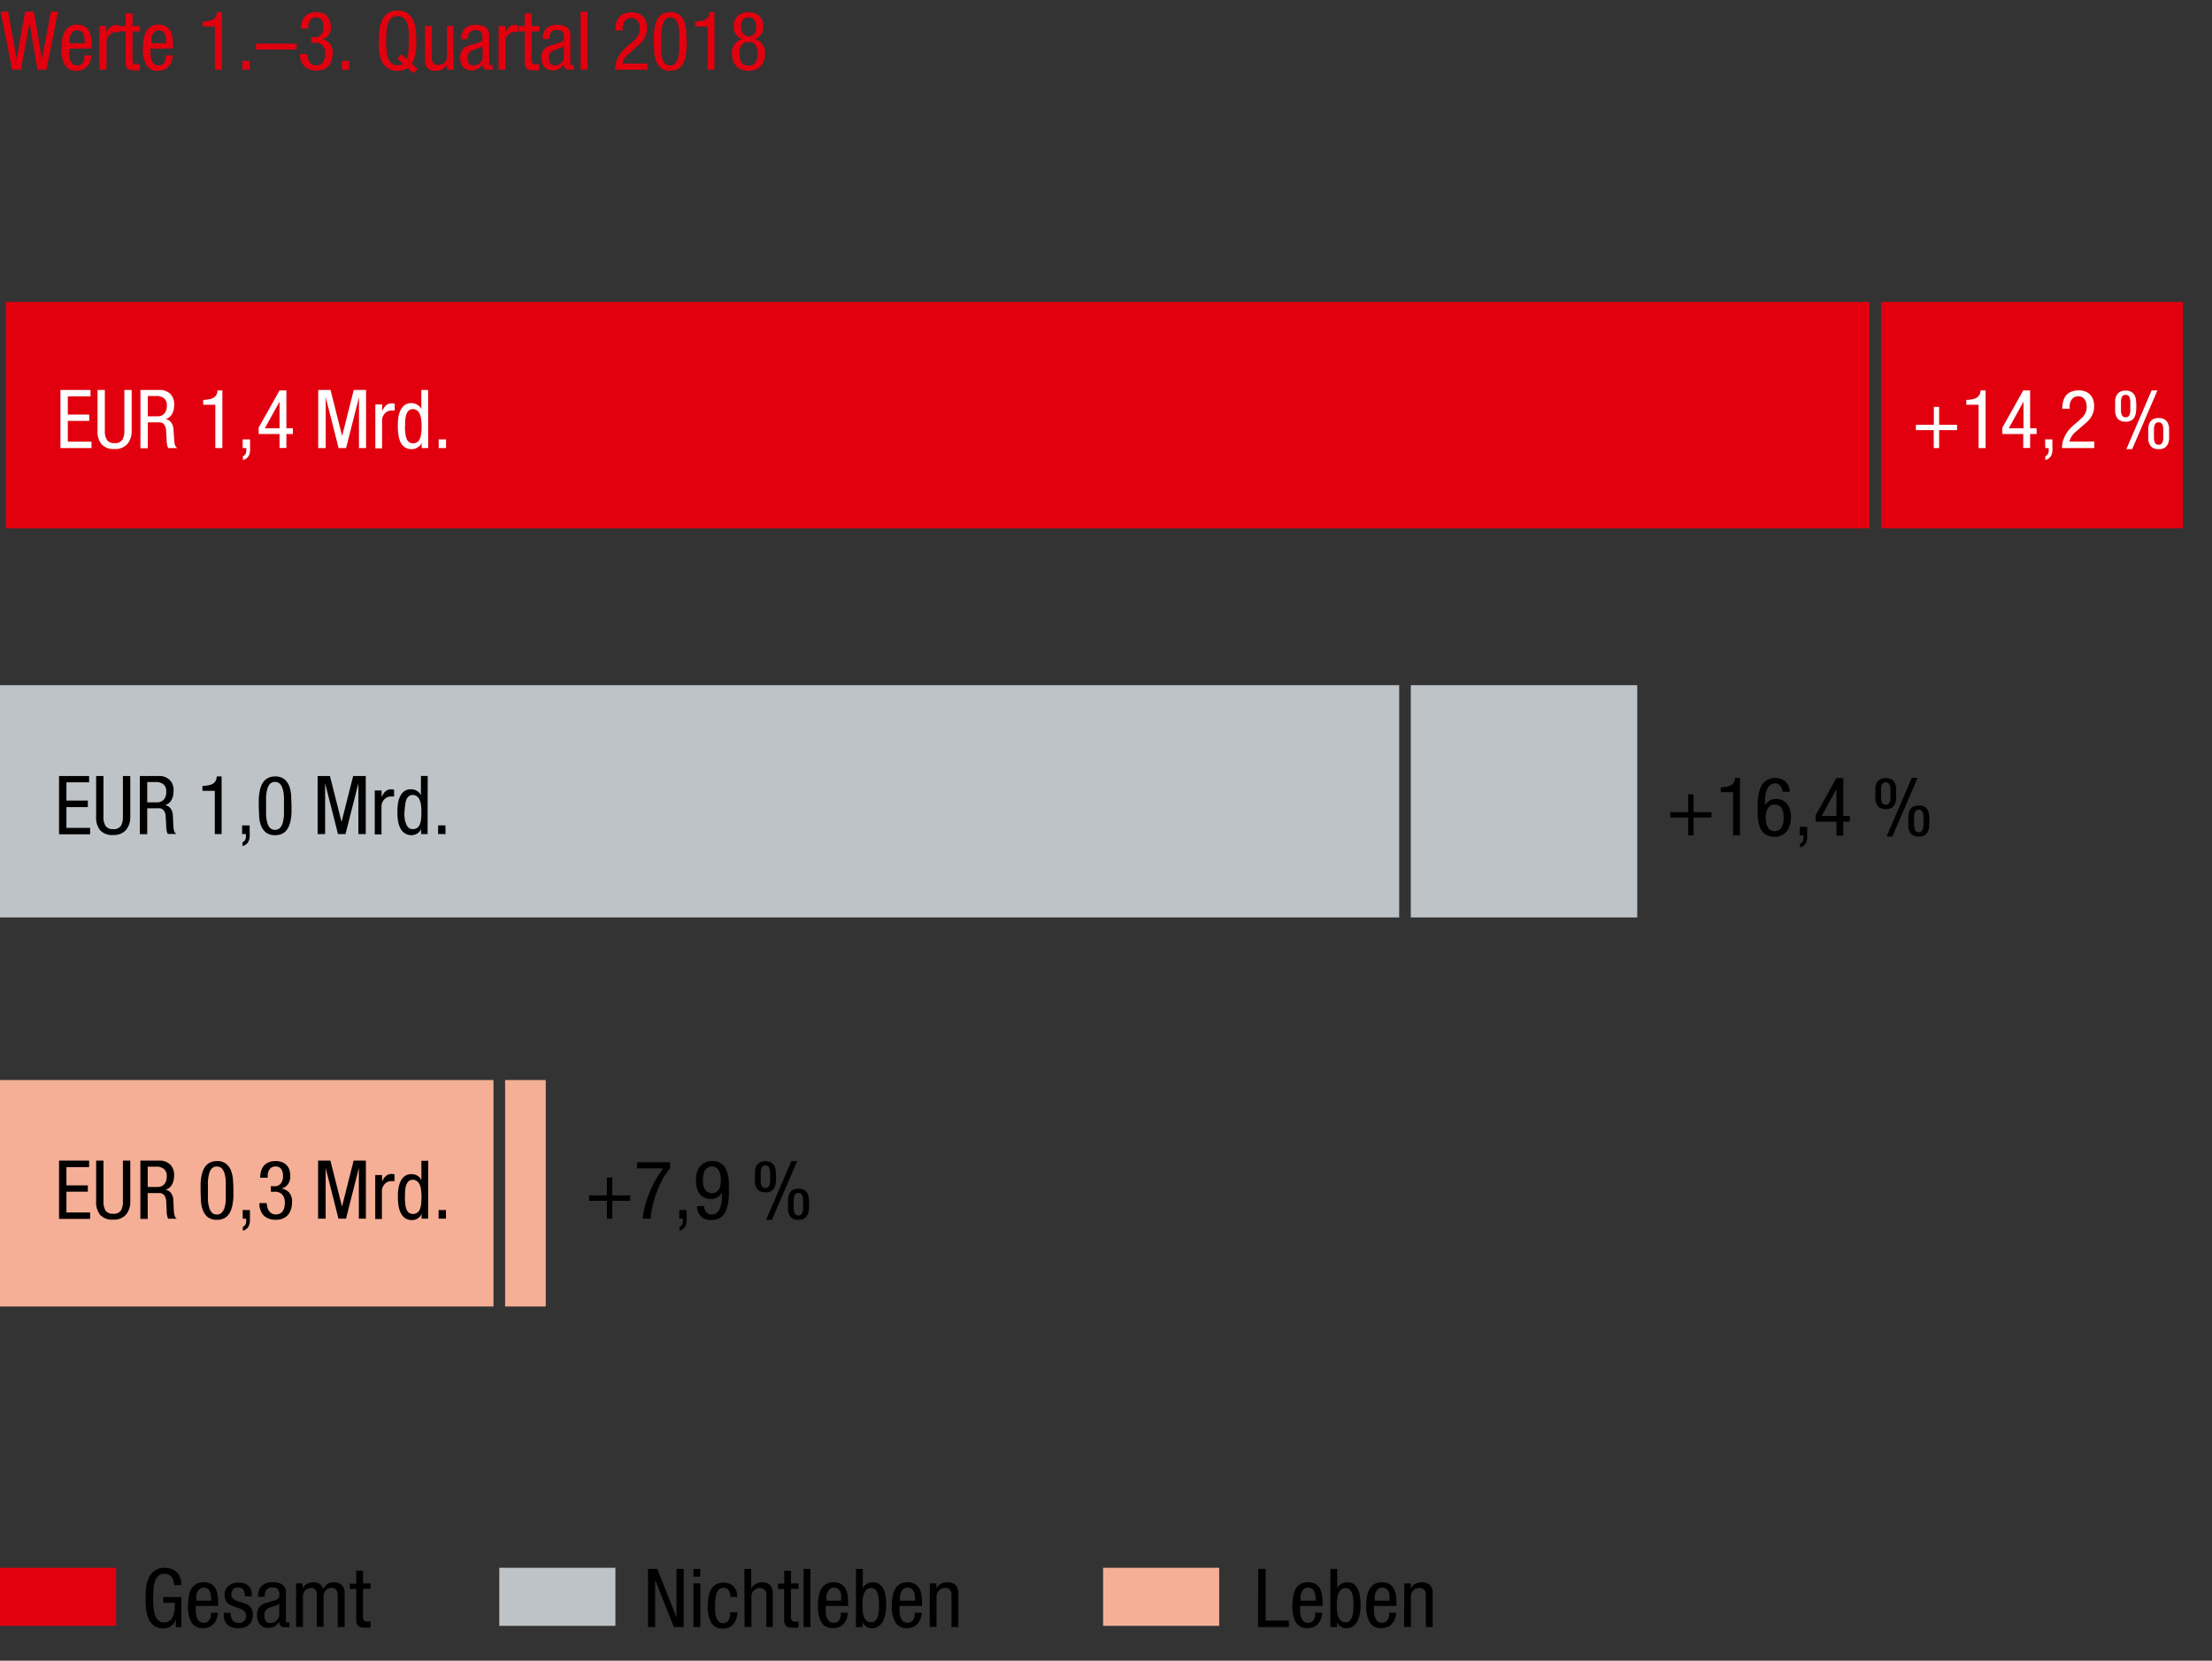 <svg xmlns="http://www.w3.org/2000/svg" viewBox="0 0 381 286"><rect x="0" y="0" width="381" height="286" fill="#333333" stroke="none"/><defs><style>.cls-1{fill:#f5af96}.cls-2{fill:#bec3c8}.cls-3{fill:#e2000f}.cls-4{fill:#fff}</style></defs><g id="Grafik"><path class="cls-1" d="M0 186h85v39H0z"/><path class="cls-2" d="M0 118h241v40H0z"/><path class="cls-3" d="M1 52h321v39H1z"/><path class="cls-1" d="M87 186h7v39h-7z"/><path class="cls-2" d="M243 118h39v40h-39z"/><path class="cls-3" d="M324 52h52v39h-52z"/><path class="cls-1" d="M190 270h20v10h-20z"/><path class="cls-2" d="M86 270h20v10H86z"/><path class="cls-3" d="M0 270h20v10H0z"/></g><g id="Text_DE" data-name="Text DE"><g id="_14_2..." data-name="+14,2..."><path class="cls-4" d="M333.07 74.08H330v-.93h3.09v-3.08h.91v3.08h3.09v.93H334v3.08h-.92zM338.68 68.87q.46 0 .9-.09a2.3 2.3 0 0 0 .77-.22 1.38 1.38 0 0 0 .54-.48 1.52 1.52 0 0 0 .24-.84h.87v9.92h-1.2v-7.45h-2.12zM348.49 67.24h1.18v6.51h1.12v1h-1.12v2.4h-1.18v-2.4h-3.6v-1.1zM346 73.75h2.53v-4.57zM352.25 75.67h1.26v1.22a6.29 6.29 0 0 1 0 .77 2.35 2.35 0 0 1-.15.67 1.47 1.47 0 0 1-.38.54 1.73 1.73 0 0 1-.69.36v-.66a1 1 0 0 0 .46-.42 1.48 1.48 0 0 0 .13-.66v-.33h-.59zM360.72 77.16h-5.55a4.35 4.35 0 0 1 .18-1.28 5.6 5.6 0 0 1 .47-1.09 5.21 5.21 0 0 1 .68-.92 9.7 9.7 0 0 1 .8-.77l.81-.69.53-.5a2.63 2.63 0 0 0 .42-.54 2.17 2.17 0 0 0 .27-.6 2.83 2.83 0 0 0 .09-.74 2.86 2.86 0 0 0-.08-.63 1.72 1.72 0 0 0-.24-.57 1.36 1.36 0 0 0-.44-.42 1.34 1.34 0 0 0-.66-.16 1.36 1.36 0 0 0-.88.26 1.67 1.67 0 0 0-.46.6 2.25 2.25 0 0 0-.18.71v.57h-1.27a5.15 5.15 0 0 1 .16-1.28 2.49 2.49 0 0 1 .49-1 2.14 2.14 0 0 1 .88-.64 3.16 3.16 0 0 1 1.29-.24 2.81 2.81 0 0 1 1.39.3 2.34 2.34 0 0 1 1.19 1.57 4.23 4.23 0 0 1 .09.78 3.94 3.94 0 0 1-.12 1 3.37 3.37 0 0 1-.34.83 3.72 3.72 0 0 1-.54.73 8.52 8.52 0 0 1-.75.69l-1.41 1.22a3.44 3.44 0 0 0-.7.78 2.82 2.82 0 0 0-.39.91h4.29zM366.12 72.62a1.86 1.86 0 0 1-1-.22 1.47 1.47 0 0 1-.56-.6 2.72 2.72 0 0 1-.24-.85v-1-1a2.79 2.79 0 0 1 .24-.86 1.51 1.51 0 0 1 .56-.59 1.86 1.86 0 0 1 1-.23 1.9 1.9 0 0 1 1 .23 1.48 1.48 0 0 1 .55.59 2.33 2.33 0 0 1 .24.86 10.33 10.33 0 0 1 0 2 2.28 2.28 0 0 1-.24.85 1.44 1.44 0 0 1-.55.6 1.9 1.9 0 0 1-1 .22zm0-.76a.68.68 0 0 0 .47-.14.77.77 0 0 0 .24-.39 2.5 2.5 0 0 0 .1-.61v-.79-.79a2.5 2.5 0 0 0-.1-.61.77.77 0 0 0-.24-.39.73.73 0 0 0-.47-.14.72.72 0 0 0-.46.14.77.77 0 0 0-.24.39 2.1 2.1 0 0 0-.1.61v1.58a2.1 2.1 0 0 0 .1.61.77.77 0 0 0 .24.39.67.67 0 0 0 .46.14zm4.48-4.62h1l-4.35 10.11h-1zm1.21 10.11a1.9 1.9 0 0 1-1-.22 1.44 1.44 0 0 1-.55-.6 2.22 2.22 0 0 1-.24-.85v-1-1a2.33 2.33 0 0 1 .24-.87 1.48 1.48 0 0 1 .55-.59 1.9 1.9 0 0 1 1-.22 1.86 1.86 0 0 1 1 .22 1.51 1.51 0 0 1 .56.59 2.77 2.77 0 0 1 .24.87v2a2.65 2.65 0 0 1-.24.85 1.47 1.47 0 0 1-.56.6 1.86 1.86 0 0 1-1 .22zm0-.75a.72.72 0 0 0 .46-.14 1 1 0 0 0 .25-.4 2.45 2.45 0 0 0 .09-.6v-.8-.79a2.54 2.54 0 0 0-.09-.61 1 1 0 0 0-.25-.39.72.72 0 0 0-.46-.14.75.75 0 0 0-.47.14.86.86 0 0 0-.24.39 2.5 2.5 0 0 0-.1.61v1.59a2.42 2.42 0 0 0 .1.6.84.84 0 0 0 .24.4.75.75 0 0 0 .47.14z"/></g><path d="M111.61 270.2h1.6l3.31 8.34v-8.34h1.24v10h-1.7l-3.21-8.1v8.1h-1.24zM119.44 270.2h1.18v1.34h-1.18zm0 2.49h1.18v7.51h-1.18zM125.81 275a2.62 2.62 0 0 0-.06-.54 1.65 1.65 0 0 0-.2-.51 1 1 0 0 0-.36-.36 1.08 1.08 0 0 0-.56-.14 1.39 1.39 0 0 0-.53.1 1 1 0 0 0-.47.43 2.75 2.75 0 0 0-.33.94 8.82 8.82 0 0 0-.13 1.64v.87a4.38 4.38 0 0 0 .16 1 2.23 2.23 0 0 0 .43.79 1 1 0 0 0 .81.32 1 1 0 0 0 .61-.18 1.42 1.42 0 0 0 .38-.46 1.91 1.91 0 0 0 .18-.6 3.52 3.52 0 0 0 0-.64H127a4 4 0 0 1-.12.94 2.46 2.46 0 0 1-.41.9 2.21 2.21 0 0 1-.76.69 2.37 2.37 0 0 1-1.18.27 2.18 2.18 0 0 1-2-.95 5.42 5.42 0 0 1-.61-2.9 11.52 11.52 0 0 1 .09-1.42 4.1 4.1 0 0 1 .38-1.3 2.28 2.28 0 0 1 2.21-1.32 2.46 2.46 0 0 1 1.24.26 2.12 2.12 0 0 1 .73.65 2.19 2.19 0 0 1 .35.82 4.36 4.36 0 0 1 .08.74zM128.21 270.2h1.18v3.35a1.52 1.52 0 0 1 .31-.42 2.42 2.42 0 0 1 .45-.34 2.62 2.62 0 0 1 .52-.22 2 2 0 0 1 .53-.07 2.17 2.17 0 0 1 1.12.24 1.61 1.61 0 0 1 .58.61 2.05 2.05 0 0 1 .21.78v6.07H132V275a4.4 4.4 0 0 0 0-.48 1.24 1.24 0 0 0-.13-.5 1 1 0 0 0-.33-.38 1.14 1.14 0 0 0-.62-.16 1.51 1.51 0 0 0-.5.09 1.32 1.32 0 0 0-.48.26 1.43 1.43 0 0 0-.37.47 1.65 1.65 0 0 0-.14.7v5.18h-1.18zM135.06 270.51h1.18v2.18h1.3v.93h-1.3v4.81a1.09 1.09 0 0 0 .15.65.78.78 0 0 0 .62.19h.52v1l-.35.05a5 5 0 0 1-.61 0 2.6 2.6 0 0 1-.75-.09 1 1 0 0 1-.47-.28 1 1 0 0 1-.23-.47 3.1 3.1 0 0 1-.06-.64v-5.18H134v-.93h1.1zM138.41 270.2h1.18v10h-1.18zM142.22 276.58v.94a3.49 3.49 0 0 0 .15.94 2 2 0 0 0 .42.72 1.11 1.11 0 0 0 .82.29 1 1 0 0 0 .66-.19 1.29 1.29 0 0 0 .38-.46 1.94 1.94 0 0 0 .17-.58 3.44 3.44 0 0 0 0-.51h1.21a3.47 3.47 0 0 1-.11.75 2.73 2.73 0 0 1-.38.88 2.45 2.45 0 0 1-.77.73 2.41 2.41 0 0 1-1.27.3 2.19 2.19 0 0 1-2-.95 5.52 5.52 0 0 1-.61-2.9 11.52 11.52 0 0 1 .09-1.42 4.1 4.1 0 0 1 .38-1.3 2.44 2.44 0 0 1 .82-.95 2.33 2.33 0 0 1 1.39-.37 2.44 2.44 0 0 1 1.36.33 2.16 2.16 0 0 1 .76.86 3.37 3.37 0 0 1 .32 1.17 10.83 10.83 0 0 1 .07 1.25v.47zm2.66-.92v-.41a4.7 4.7 0 0 0 0-.63 2.23 2.23 0 0 0-.2-.6 1.24 1.24 0 0 0-.39-.43 1.15 1.15 0 0 0-.64-.17 1 1 0 0 0-.72.25 1.56 1.56 0 0 0-.4.56 2.63 2.63 0 0 0-.18.65 3.86 3.86 0 0 0 0 .5v.28zM147.43 270.2h1.18v3.35a1.5 1.5 0 0 1 .68-.77 2 2 0 0 1 1.06-.28 1.78 1.78 0 0 1 1.22.4 2.56 2.56 0 0 1 .69 1 4.71 4.71 0 0 1 .31 1.28 11.87 11.87 0 0 1 .07 1.28 8.18 8.18 0 0 1-.14 1.52 4.49 4.49 0 0 1-.44 1.25 2.35 2.35 0 0 1-.76.86 1.89 1.89 0 0 1-1.12.32 1.56 1.56 0 0 1-.57-.1 1.74 1.74 0 0 1-.49-.25 1.71 1.71 0 0 1-.36-.35 1.15 1.15 0 0 1-.2-.42v.93h-1.13zm1.11 6.24a9.79 9.79 0 0 0 .06 1.11 3.51 3.51 0 0 0 .22.94 1.57 1.57 0 0 0 .46.65 1.15 1.15 0 0 0 .76.24 1 1 0 0 0 .67-.21 1.45 1.45 0 0 0 .42-.61 3.76 3.76 0 0 0 .21-.93 10.74 10.74 0 0 0 .07-1.19 11 11 0 0 0-.07-1.21 3.56 3.56 0 0 0-.21-.93 1.38 1.38 0 0 0-.42-.59 1 1 0 0 0-.67-.21 1.11 1.11 0 0 0-.76.26 1.57 1.57 0 0 0-.46.67 3.7 3.7 0 0 0-.22.94 9.46 9.46 0 0 0-.06 1.07zM154.94 276.58v.94a3.93 3.93 0 0 0 .16.94 1.72 1.72 0 0 0 .42.72 1.11 1.11 0 0 0 .82.29 1.05 1.05 0 0 0 .66-.19 1.4 1.4 0 0 0 .38-.46 2.28 2.28 0 0 0 .17-.58v-.51h1.21a3.47 3.47 0 0 1-.11.75 2.56 2.56 0 0 1-.39.88 2.26 2.26 0 0 1-.77.73 2.4 2.4 0 0 1-1.26.3 2.18 2.18 0 0 1-2-.95 5.42 5.42 0 0 1-.61-2.9 11.52 11.52 0 0 1 .09-1.42 4.1 4.1 0 0 1 .38-1.3 2.41 2.41 0 0 1 .81-.95 2.37 2.37 0 0 1 1.4-.37 2.47 2.47 0 0 1 1.36.33 2.16 2.16 0 0 1 .76.86 3.61 3.61 0 0 1 .32 1.17 10.83 10.83 0 0 1 .07 1.25v.47zm2.67-.92v-.41a3.52 3.52 0 0 0-.06-.63 1.7 1.7 0 0 0-.2-.6 1.08 1.08 0 0 0-.39-.43 1.09 1.09 0 0 0-.63-.17 1 1 0 0 0-.72.25 1.72 1.72 0 0 0-.41.56 2.23 2.23 0 0 0-.17.65 4.33 4.33 0 0 0-.05.5v.28zM160.16 272.69h1.13v.88a1.66 1.66 0 0 1 .76-.79 2.19 2.19 0 0 1 1.07-.28 2.25 2.25 0 0 1 1.14.24 1.56 1.56 0 0 1 .59.61 1.9 1.9 0 0 1 .22.78v6.07h-1.18V275v-.48a1.43 1.43 0 0 0-.14-.5.92.92 0 0 0-.33-.38 1.11 1.11 0 0 0-.62-.16 1.51 1.51 0 0 0-.5.09 1.41 1.41 0 0 0-.48.26 1.57 1.57 0 0 0-.37.47 1.65 1.65 0 0 0-.14.7v5.18h-1.18zM290.78 140.8h-3.08v-.93h3.08v-3.08h.93v3.08h3.09v.93h-3.09v3.08h-.93zM296.4 135.59c.31 0 .6-.05.89-.09a2.36 2.36 0 0 0 .78-.22 1.38 1.38 0 0 0 .54-.48 1.61 1.61 0 0 0 .24-.84h.84v9.92h-1.18v-7.45h-2.11zM307 136.34a1.62 1.62 0 0 0-.33-1 1.16 1.16 0 0 0-.95-.41 1.27 1.27 0 0 0-.69.18 1.57 1.57 0 0 0-.48.48 2.66 2.66 0 0 0-.29.64 4.51 4.51 0 0 0-.17.68 3.55 3.55 0 0 0-.08.6V138.69a1.64 1.64 0 0 1 .23-.32 2.23 2.23 0 0 1 .38-.37 2 2 0 0 1 .55-.29 2.07 2.07 0 0 1 .73-.12 2.49 2.49 0 0 1 1.12.23 2.3 2.3 0 0 1 .81.64 2.83 2.83 0 0 1 .49 1 5 5 0 0 1 .16 1.26 4.77 4.77 0 0 1-.18 1.34 3 3 0 0 1-.53 1.08 2.57 2.57 0 0 1-.89.71 2.6 2.6 0 0 1-1.21.26 3.11 3.11 0 0 1-1.17-.2 2.3 2.3 0 0 1-.82-.56 2.79 2.79 0 0 1-.52-.82 5.15 5.15 0 0 1-.28-1 7.45 7.45 0 0 1-.13-1.07v-1.06-1.19c0-.42.06-.82.12-1.22a7.17 7.17 0 0 1 .29-1.15 3 3 0 0 1 .53-.95 2.37 2.37 0 0 1 .84-.65 2.82 2.82 0 0 1 1.22-.25 2.66 2.66 0 0 1 1.36.31 2.28 2.28 0 0 1 .76.71 2.24 2.24 0 0 1 .32.8 3.28 3.28 0 0 1 .07.56zm-2.86 4.51a5.49 5.49 0 0 0 .06.8 2.48 2.48 0 0 0 .25.74 1.51 1.51 0 0 0 .48.55 1.44 1.44 0 0 0 1.5 0 1.51 1.51 0 0 0 .48-.55 2.47 2.47 0 0 0 .24-.74 4.4 4.4 0 0 0 .07-.8 5.59 5.59 0 0 0-.06-.8 2.56 2.56 0 0 0-.23-.74 1.42 1.42 0 0 0-.46-.54 1.59 1.59 0 0 0-1.58 0 1.42 1.42 0 0 0-.46.54 2.28 2.28 0 0 0-.23.74 5.59 5.59 0 0 0-.11.8zM310 142.39h1.27v1.22a6.29 6.29 0 0 1 0 .77 2.35 2.35 0 0 1-.15.67 1.47 1.47 0 0 1-.38.54 1.71 1.71 0 0 1-.7.36v-.66a1 1 0 0 0 .47-.42 1.5 1.5 0 0 0 .12-.66v-.33H310zM316.31 134h1.18v6.51h1.12v1h-1.12v2.4h-1.18v-2.4h-3.59v-1.1zm-2.53 6.51h2.53v-4.61zM324.81 139.34a1.93 1.93 0 0 1-1-.22 1.51 1.51 0 0 1-.55-.6 2.28 2.28 0 0 1-.24-.85v-1-1a2.33 2.33 0 0 1 .24-.86 1.56 1.56 0 0 1 .55-.59 2.29 2.29 0 0 1 2 0 1.48 1.48 0 0 1 .55.59 2.33 2.33 0 0 1 .24.86v2a2.28 2.28 0 0 1-.24.85 1.44 1.44 0 0 1-.55.6 1.93 1.93 0 0 1-1 .22zm0-.76a.65.65 0 0 0 .46-.14.72.72 0 0 0 .25-.39 3.1 3.1 0 0 0 .1-.61v-.79-.79a3.1 3.1 0 0 0-.1-.61.72.72 0 0 0-.25-.39.83.83 0 0 0-.92 0 .78.78 0 0 0-.25.39 3.1 3.1 0 0 0-.1.61v1.58a3.1 3.1 0 0 0 .1.61.78.78 0 0 0 .25.39.65.65 0 0 0 .46.14zm4.48-4.62h1l-4.35 10.11h-1zm1.2 10.11a1.86 1.86 0 0 1-1-.22 1.47 1.47 0 0 1-.56-.6 2.41 2.41 0 0 1-.23-.85 8.3 8.3 0 0 1 0-1 8.17 8.17 0 0 1 0-1 2.53 2.53 0 0 1 .23-.87 1.51 1.51 0 0 1 .56-.59 2.36 2.36 0 0 1 2 0 1.48 1.48 0 0 1 .55.59 2.33 2.33 0 0 1 .24.87 8.17 8.17 0 0 1 .05 1 8.3 8.3 0 0 1-.05 1 2.22 2.22 0 0 1-.24.85 1.44 1.44 0 0 1-.55.6 1.88 1.88 0 0 1-1 .22zm0-.75a.75.75 0 0 0 .47-.14.84.84 0 0 0 .24-.4 2.42 2.42 0 0 0 .1-.61v-.79-.79a2.5 2.5 0 0 0-.1-.61.86.86 0 0 0-.24-.39.75.75 0 0 0-.47-.14.72.72 0 0 0-.46.14.86.86 0 0 0-.24.39 2.1 2.1 0 0 0-.1.61v1.58a2 2 0 0 0 .1.61.84.84 0 0 0 .24.4.72.72 0 0 0 .46.14zM104.54 206.8h-3.08v-.93h3.08v-3.08h.93v3.08h3.09v.93h-3.09v3.08h-.93zM109.75 200.16h5.67v1c-.27.35-.59.82-1 1.4a13.44 13.44 0 0 0-1 2 21.44 21.44 0 0 0-.85 2.46 15.1 15.1 0 0 0-.51 2.84h-1.38a17 17 0 0 1 1.21-4.52 18.12 18.12 0 0 1 2.35-4.12h-4.54zM117 208.39h1.26v1.99a2.74 2.74 0 0 1-.16.67 1.36 1.36 0 0 1-.38.54 1.73 1.73 0 0 1-.69.36v-.66a1 1 0 0 0 .47-.42 1.5 1.5 0 0 0 .12-.66v-.33H117zM121.3 207.69a1.65 1.65 0 0 0 .33 1.05 1.16 1.16 0 0 0 1 .41 1.32 1.32 0 0 0 .69-.19 1.65 1.65 0 0 0 .47-.48 2.61 2.61 0 0 0 .3-.63 6.75 6.75 0 0 0 .17-.68 5 5 0 0 0 .08-.6v-1.19a1.56 1.56 0 0 1-.22.33 2.23 2.23 0 0 1-.38.37 2.45 2.45 0 0 1-.56.29 2 2 0 0 1-.72.12 2.6 2.6 0 0 1-1.12-.23 2.33 2.33 0 0 1-.81-.65 2.74 2.74 0 0 1-.49-1 4.67 4.67 0 0 1-.16-1.28A4.87 4.87 0 0 1 120 202a2.9 2.9 0 0 1 .53-1.07 2.56 2.56 0 0 1 .88-.72 2.71 2.71 0 0 1 1.22-.26 3 3 0 0 1 1.17.21 2.49 2.49 0 0 1 .81.56 2.79 2.79 0 0 1 .52.82 5.39 5.39 0 0 1 .29 1 7.45 7.45 0 0 1 .12 1.07v2.24a8.4 8.4 0 0 1-.12 1.23 6 6 0 0 1-.29 1.14 3 3 0 0 1-.52 1 2.71 2.71 0 0 1-.84.65 2.85 2.85 0 0 1-1.22.24 2.55 2.55 0 0 1-1.37-.31 2.31 2.31 0 0 1-.75-.7 2.27 2.27 0 0 1-.33-.8 5.2 5.2 0 0 1-.07-.57zm2.86-4.51a4.29 4.29 0 0 0-.07-.79 2.65 2.65 0 0 0-.25-.75 1.64 1.64 0 0 0-.47-.54 1.28 1.28 0 0 0-.75-.21 1.23 1.23 0 0 0-.75.21 1.56 1.56 0 0 0-.48.54 2.65 2.65 0 0 0-.25.75 4.29 4.29 0 0 0-.07.79 5.39 5.39 0 0 0 .06.8 2.79 2.79 0 0 0 .23.74 1.4 1.4 0 0 0 .47.55 1.57 1.57 0 0 0 1.57 0 1.4 1.4 0 0 0 .47-.55 2.46 2.46 0 0 0 .23-.74 5.39 5.39 0 0 0 .06-.8zM131.83 205.34a1.86 1.86 0 0 1-1-.22 1.47 1.47 0 0 1-.56-.6 2.72 2.72 0 0 1-.24-.85v-1-1a2.79 2.79 0 0 1 .24-.86 1.51 1.51 0 0 1 .56-.59 1.86 1.86 0 0 1 1-.23 1.9 1.9 0 0 1 1 .23 1.48 1.48 0 0 1 .55.59 2.33 2.33 0 0 1 .24.86 10.33 10.33 0 0 1 0 2 2.28 2.28 0 0 1-.24.85 1.44 1.44 0 0 1-.55.6 1.9 1.9 0 0 1-1 .22zm0-.76a.68.68 0 0 0 .47-.14.77.77 0 0 0 .24-.39 2.5 2.5 0 0 0 .1-.61v-.79-.79a2.5 2.5 0 0 0-.1-.61.77.77 0 0 0-.24-.39.73.73 0 0 0-.47-.14.72.72 0 0 0-.46.14.77.77 0 0 0-.24.39 2.1 2.1 0 0 0-.1.61v1.58a2.1 2.1 0 0 0 .1.61.77.77 0 0 0 .24.39.67.67 0 0 0 .46.14zm4.48-4.62h1l-4.35 10.11h-1zm1.21 10.11a1.9 1.9 0 0 1-1-.22 1.44 1.44 0 0 1-.55-.6 2.22 2.22 0 0 1-.24-.85v-1-1a2.33 2.33 0 0 1 .24-.87 1.48 1.48 0 0 1 .55-.59 1.9 1.9 0 0 1 1-.22 1.86 1.86 0 0 1 1 .22 1.51 1.51 0 0 1 .56.59 2.77 2.77 0 0 1 .24.87c0 .32.05.66.05 1s0 .7-.05 1a2.65 2.65 0 0 1-.24.85 1.47 1.47 0 0 1-.56.6 1.86 1.86 0 0 1-1 .22zm0-.75a.72.72 0 0 0 .46-.14 1 1 0 0 0 .25-.4 2.46 2.46 0 0 0 .09-.61v-.79-.79a2.54 2.54 0 0 0-.09-.61 1 1 0 0 0-.25-.39.72.72 0 0 0-.46-.14.75.75 0 0 0-.47.14.86.86 0 0 0-.24.39 2.5 2.5 0 0 0-.1.61v1.58a2.42 2.42 0 0 0 .1.61.84.84 0 0 0 .24.4.75.75 0 0 0 .47.14zM30 273a3.67 3.67 0 0 0-.12-.75 1.84 1.84 0 0 0-.28-.62 1.43 1.43 0 0 0-.51-.43 1.8 1.8 0 0 0-.78-.16 1.53 1.53 0 0 0-1 .33 2 2 0 0 0-.59.9 5 5 0 0 0-.27 1.33c0 .51-.07 1.05-.07 1.63s0 1.12.07 1.63a5.41 5.41 0 0 0 .26 1.33 2.18 2.18 0 0 0 .59.9 1.57 1.57 0 0 0 1 .32 1.41 1.41 0 0 0 1-.34 2.05 2.05 0 0 0 .55-.85 4.13 4.13 0 0 0 .23-1.09 10.53 10.53 0 0 0 .05-1.09h-2v-1h3.1v5.2h-.93v-1.36a2.23 2.23 0 0 1-.76 1.1 2.16 2.16 0 0 1-1.4.45 2.64 2.64 0 0 1-1.58-.43 2.83 2.83 0 0 1-.94-1.16 5.68 5.68 0 0 1-.44-1.66 17.32 17.32 0 0 1-.11-1.94 16.61 16.61 0 0 1 .11-1.87 5.61 5.61 0 0 1 .46-1.67 3.08 3.08 0 0 1 1-1.2 2.8 2.8 0 0 1 1.66-.5 3.57 3.57 0 0 1 1.21.19 2.47 2.47 0 0 1 .83.47 2.15 2.15 0 0 1 .51.63 3.69 3.69 0 0 1 .27.68 4 4 0 0 1 .12.6v.4zM33.71 276.58v.94a3.93 3.93 0 0 0 .16.94 1.72 1.72 0 0 0 .42.72 1.11 1.11 0 0 0 .82.29 1.05 1.05 0 0 0 .66-.19 1.4 1.4 0 0 0 .38-.46 2.28 2.28 0 0 0 .17-.58 3.44 3.44 0 0 0 0-.51h1.21a3.47 3.47 0 0 1-.11.75 2.56 2.56 0 0 1-.39.88 2.26 2.26 0 0 1-.77.73 2.37 2.37 0 0 1-1.26.3 2.18 2.18 0 0 1-2-.95 5.42 5.42 0 0 1-.61-2.9 11.52 11.52 0 0 1 .09-1.42 4.1 4.1 0 0 1 .38-1.3 2.41 2.41 0 0 1 .81-.95 2.37 2.37 0 0 1 1.4-.37 2.47 2.47 0 0 1 1.36.33 2.16 2.16 0 0 1 .76.86 3.61 3.61 0 0 1 .32 1.17 10.83 10.83 0 0 1 .07 1.25v.47zm2.67-.92v-.41a3.52 3.52 0 0 0-.06-.63 1.7 1.7 0 0 0-.2-.6 1.08 1.08 0 0 0-.39-.43 1.09 1.09 0 0 0-.63-.17 1 1 0 0 0-.72.25 1.72 1.72 0 0 0-.41.56 2.23 2.23 0 0 0-.17.65 4.33 4.33 0 0 0 0 .5v.28zM42.16 274.89a2.13 2.13 0 0 0-.23-1.09 1 1 0 0 0-.88-.38 1.7 1.7 0 0 0-.35 0 1.19 1.19 0 0 0-.4.14.93.93 0 0 0-.3.44 1.21 1.21 0 0 0-.14.62.85.85 0 0 0 .16.54 1.48 1.48 0 0 0 .42.36 3.17 3.17 0 0 0 .59.25l.68.21c.23.07.45.15.67.24a1.9 1.9 0 0 1 .59.37 1.81 1.81 0 0 1 .42.58 2.23 2.23 0 0 1 .16.92 2.71 2.71 0 0 1-.18 1 1.92 1.92 0 0 1-.51.73 2 2 0 0 1-.77.45 3.34 3.34 0 0 1-1 .14 2.91 2.91 0 0 1-1.48-.31 2 2 0 0 1-.77-.73 2.28 2.28 0 0 1-.29-.88v-.74h1.18a3.42 3.42 0 0 0 .06.65 1.31 1.31 0 0 0 .21.56 1 1 0 0 0 .42.39 1.63 1.63 0 0 0 .71.14 2.68 2.68 0 0 0 .35 0 1.12 1.12 0 0 0 .42-.19 1.11 1.11 0 0 0 .34-.37 1.23 1.23 0 0 0 .14-.65 1.08 1.08 0 0 0-.16-.62 1.49 1.49 0 0 0-.42-.41 3.6 3.6 0 0 0-.59-.27l-.67-.22-.67-.25a2.28 2.28 0 0 1-.6-.36 1.61 1.61 0 0 1-.42-.58 2.52 2.52 0 0 1-.16-.94 2.14 2.14 0 0 1 .19-.91 1.85 1.85 0 0 1 .52-.65 2.24 2.24 0 0 1 .77-.39 3.41 3.41 0 0 1 .92-.12 2.7 2.7 0 0 1 1.28.25 1.81 1.81 0 0 1 .69.61 1.92 1.92 0 0 1 .27.78 7.24 7.24 0 0 1 .05.75zM44.46 275a2.59 2.59 0 0 1 .59-1.87 2.64 2.64 0 0 1 1.95-.63 3.11 3.11 0 0 1 1.32.22 1.68 1.68 0 0 1 .68.56 1.56 1.56 0 0 1 .25.71V278.84a1.73 1.73 0 0 0 0 .42c0 .12.13.18.32.18h.17a.28.28 0 0 0 .11-.05v.84h-.27a2.77 2.77 0 0 1-.42 0h-.34a.85.85 0 0 1-.34-.11.67.67 0 0 1-.26-.29 1.06 1.06 0 0 1-.12-.56 2.14 2.14 0 0 1-.78.8 2 2 0 0 1-1 .28 1.89 1.89 0 0 1-1.55-.59 2.38 2.38 0 0 1-.5-1.59 2.36 2.36 0 0 1 .34-1.32 1.9 1.9 0 0 1 1.08-.75l1.58-.48a2.57 2.57 0 0 0 .5-.2.71.71 0 0 0 .25-.23.75.75 0 0 0 .09-.3v-.4c0-.74-.4-1.11-1.21-1.11a1.13 1.13 0 0 0-1.13.63 1.34 1.34 0 0 0-.14.5v.49zm3.64 1.15a1.68 1.68 0 0 1-.43.28c-.17.07-.35.14-.54.2l-.55.18a2.28 2.28 0 0 0-.47.22 1.26 1.26 0 0 0-.42.44 1.5 1.5 0 0 0-.15.75 1.74 1.74 0 0 0 .23.94.92.92 0 0 0 .83.35 1.55 1.55 0 0 0 .56-.11 1.72 1.72 0 0 0 .48-.31 1.39 1.39 0 0 0 .33-.46 1.27 1.27 0 0 0 .13-.55zM51 272.69h1.12v.88a1.64 1.64 0 0 1 .75-.79 2.22 2.22 0 0 1 1.13-.28 1.83 1.83 0 0 1 1.06.27 1.59 1.59 0 0 1 .57.92 2.41 2.41 0 0 1 .72-.84 1.69 1.69 0 0 1 1.06-.35 2.2 2.2 0 0 1 1.14.24 1.5 1.5 0 0 1 .59.61 1.9 1.9 0 0 1 .22.78v6.07h-1.19V275v-.48A2 2 0 0 0 58 274a1 1 0 0 0-.3-.38 1 1 0 0 0-.57-.16 2.06 2.06 0 0 0-.46.07 1.26 1.26 0 0 0-.45.25 1.32 1.32 0 0 0-.35.47 1.59 1.59 0 0 0-.14.73v5.18h-1.15V275v-.48a2 2 0 0 0-.12-.5 1 1 0 0 0-.3-.38 1 1 0 0 0-.57-.16 2.06 2.06 0 0 0-.46.07 1.26 1.26 0 0 0-.45.25 1.34 1.34 0 0 0-.36.47 1.73 1.73 0 0 0-.14.73v5.18H51zM61.36 270.51h1.17v2.18h1.31v.93h-1.31v4.81a1 1 0 0 0 .16.65.76.76 0 0 0 .62.19h.51v1l-.35.05a5 5 0 0 1-.6 0 2.68 2.68 0 0 1-.76-.09 1 1 0 0 1-.46-.28 1 1 0 0 1-.23-.47 3.1 3.1 0 0 1-.06-.64v-5.18h-1.1v-.93h1.1zM216.73 270.2H218v8.9h4v1.1h-5.31zM223.93 276.58v.94a3.49 3.49 0 0 0 .16.94 1.72 1.72 0 0 0 .42.72 1.11 1.11 0 0 0 .82.29 1.05 1.05 0 0 0 .66-.19 1.26 1.26 0 0 0 .37-.46 2 2 0 0 0 .18-.58v-.51h1.2a3.37 3.37 0 0 1-.1.75 2.56 2.56 0 0 1-.39.88 2.35 2.35 0 0 1-.77.73 2.4 2.4 0 0 1-1.26.3 2.17 2.17 0 0 1-2-.95 5.42 5.42 0 0 1-.61-2.9 11.52 11.52 0 0 1 .09-1.42 4.1 4.1 0 0 1 .38-1.3 2.41 2.41 0 0 1 .81-.95 2.37 2.37 0 0 1 1.4-.37 2.47 2.47 0 0 1 1.36.33 2.16 2.16 0 0 1 .76.86 3.88 3.88 0 0 1 .32 1.17 10.83 10.83 0 0 1 .07 1.25v.47zm2.67-.92v-.41a3.52 3.52 0 0 0-.06-.63 1.93 1.93 0 0 0-.2-.6 1.08 1.08 0 0 0-.39-.43 1.09 1.09 0 0 0-.63-.17 1 1 0 0 0-.72.25 1.59 1.59 0 0 0-.41.56 2.63 2.63 0 0 0-.18.65v.78zM229.15 270.2h1.18v3.35a1.48 1.48 0 0 1 .67-.77 2 2 0 0 1 1.07-.28 1.75 1.75 0 0 1 1.21.4 2.46 2.46 0 0 1 .69 1 4.37 4.37 0 0 1 .31 1.28 11.87 11.87 0 0 1 .07 1.28 7.41 7.41 0 0 1-.14 1.52 4.49 4.49 0 0 1-.43 1.25 2.38 2.38 0 0 1-.77.86 1.86 1.86 0 0 1-1.11.32 1.83 1.83 0 0 1-1.06-.35 1.55 1.55 0 0 1-.37-.35 1.6 1.6 0 0 1-.2-.42v.93h-1.12zm1.11 6.24c0 .39 0 .76.05 1.11a3.16 3.16 0 0 0 .23.94 1.57 1.57 0 0 0 .46.65 1.14 1.14 0 0 0 .76.24 1.05 1.05 0 0 0 .67-.21 1.53 1.53 0 0 0 .41-.61 3.74 3.74 0 0 0 .22-.93 10.87 10.87 0 0 0 .06-1.19 11.12 11.12 0 0 0-.06-1.21 3.53 3.53 0 0 0-.22-.93 1.45 1.45 0 0 0-.41-.59 1.05 1.05 0 0 0-.67-.21 1.09 1.09 0 0 0-.76.26 1.57 1.57 0 0 0-.46.67 3.32 3.32 0 0 0-.23.94c-.03.35-.05.71-.05 1.07zM236.66 276.58v.94a3.14 3.14 0 0 0 .16.94 1.81 1.81 0 0 0 .41.72 1.11 1.11 0 0 0 .82.29 1 1 0 0 0 .66-.19 1.29 1.29 0 0 0 .38-.46 1.94 1.94 0 0 0 .17-.58 3.44 3.44 0 0 0 0-.51h1.21a2.94 2.94 0 0 1-.11.75 2.53 2.53 0 0 1-.38.88 2.45 2.45 0 0 1-.77.73 2.41 2.41 0 0 1-1.27.3 2.19 2.19 0 0 1-2-.95 5.52 5.52 0 0 1-.61-2.9 9.88 9.88 0 0 1 .1-1.42 4.09 4.09 0 0 1 .37-1.3 2.52 2.52 0 0 1 .82-.95 2.33 2.33 0 0 1 1.39-.37 2.5 2.5 0 0 1 1.37.33 2.21 2.21 0 0 1 .75.86 3.61 3.61 0 0 1 .33 1.17c0 .43.07.85.07 1.25v.47zm2.66-.92v-.41a4.7 4.7 0 0 0 0-.63 1.93 1.93 0 0 0-.2-.6 1.24 1.24 0 0 0-.39-.43 1.14 1.14 0 0 0-.63-.17 1 1 0 0 0-.73.25 1.69 1.69 0 0 0-.4.56 2.63 2.63 0 0 0-.18.65 3.86 3.86 0 0 0 0 .5v.28zM241.88 272.69H243v.88a1.66 1.66 0 0 1 .76-.79 2.16 2.16 0 0 1 1.06-.28 2.26 2.26 0 0 1 1.15.24 1.54 1.54 0 0 1 .58.61 1.9 1.9 0 0 1 .22.78v6.07h-1.18V275v-.48a1.42 1.42 0 0 0-.13-.5 1 1 0 0 0-.34-.38 1.11 1.11 0 0 0-.62-.16 1.56 1.56 0 0 0-.5.09 1.36 1.36 0 0 0-.84.73 1.51 1.51 0 0 0-.14.7v5.18h-1.18z"/><path class="cls-4" d="M10.41 67.16h5.18v1.09h-3.91v3.14h3.69v1.09h-3.69v3.58h4.08v1.1h-5.35zM16.8 67.16h1.26v7a2.82 2.82 0 0 0 .38 1.63 1.48 1.48 0 0 0 1.29.52 1.46 1.46 0 0 0 1.33-.55 2.94 2.94 0 0 0 .36-1.6v-7h1.26v7a3.42 3.42 0 0 1-.74 2.3 2.73 2.73 0 0 1-2.21.86 2.8 2.8 0 0 1-2.23-.8 3.47 3.47 0 0 1-.7-2.36zM24.19 67.16h3.25a2.61 2.61 0 0 1 1.88.66 2.46 2.46 0 0 1 .68 1.85 4.43 4.43 0 0 1-.07.81 2.66 2.66 0 0 1-.26.75 2 2 0 0 1-.48.6 1.63 1.63 0 0 1-.72.36 1.39 1.39 0 0 1 1 .55 2.05 2.05 0 0 1 .4 1.12l.13 1.73a5.18 5.18 0 0 0 .06.68 1.48 1.48 0 0 0 .11.44 1 1 0 0 0 .16.28l.2.17H29a.63.63 0 0 1-.14-.26 2.8 2.8 0 0 1-.1-.37q0-.19-.06-.42v-.4l-.09-1.55a2 2 0 0 0-.19-.8 1.05 1.05 0 0 0-.35-.44 1 1 0 0 0-.46-.18 3.88 3.88 0 0 0-.48 0h-1.67v4.46h-1.27zm1.27 4.54H27.3a1.64 1.64 0 0 0 .68-.21 1.33 1.33 0 0 0 .54-.58 2.27 2.27 0 0 0 .22-1.12 1.49 1.49 0 0 0-.46-1.17 2 2 0 0 0-1.35-.42h-1.47zM35 68.87q.47 0 .9-.09a2.24 2.24 0 0 0 .77-.22 1.35 1.35 0 0 0 .55-.48 1.61 1.61 0 0 0 .24-.84h.84v9.92h-1.21v-7.45H35zM41.8 75.67h1.27v1.22a6.29 6.29 0 0 1 0 .77 2.35 2.35 0 0 1-.15.67 1.47 1.47 0 0 1-.38.54 1.71 1.71 0 0 1-.7.36v-.66a1 1 0 0 0 .47-.42 1.5 1.5 0 0 0 .12-.66v-.33h-.63zM48.15 67.24h1.18v6.51h1.12v1h-1.12v2.4h-1.18v-2.4h-3.6v-1.1zm-2.53 6.51h2.53v-4.57zM54.81 67.16h2.12l2 7.92 2-7.92h2.12v10h-1.22v-8.74l-2.22 8.74h-1.29l-2.22-8.74v8.74h-1.29zM64.65 69.65h1.18v1.12c.09-.18.18-.34.28-.5a2 2 0 0 1 .34-.42 1.6 1.6 0 0 1 .44-.29 1.48 1.48 0 0 1 .57-.1 1.15 1.15 0 0 1 .52.08v1.15h-.63a1.37 1.37 0 0 0-.49.11 1.7 1.7 0 0 0-.5.32 1.93 1.93 0 0 0-.39.55 1.81 1.81 0 0 0-.16.8v4.75h-1.16zM73.75 77.16h-1.12v-.93a1.15 1.15 0 0 1-.2.42A1.71 1.71 0 0 1 72 77a1.74 1.74 0 0 1-.49.25 1.56 1.56 0 0 1-.57.1 2.14 2.14 0 0 1-1.14-.28 2.28 2.28 0 0 1-.76-.81 4.07 4.07 0 0 1-.39-1.26 8.82 8.82 0 0 1-.13-1.61 11.87 11.87 0 0 1 .07-1.28 4.37 4.37 0 0 1 .32-1.28 2.51 2.51 0 0 1 .71-1 1.9 1.9 0 0 1 1.27-.4 1.85 1.85 0 0 1 1 .28 1.5 1.5 0 0 1 .68.77v-3.32h1.17zm-4-3.76a9 9 0 0 0 .07 1.22 3.66 3.66 0 0 0 .21.93 1.34 1.34 0 0 0 .42.58 1 1 0 0 0 .67.21 1.32 1.32 0 0 0 .77-.21 1.43 1.43 0 0 0 .46-.61 3.76 3.76 0 0 0 .21-.93 10.87 10.87 0 0 0 .06-1.19 9.46 9.46 0 0 0-.06-1.07 3.7 3.7 0 0 0-.22-.94 1.67 1.67 0 0 0-.46-.67 1.13 1.13 0 0 0-.76-.26 1 1 0 0 0-.67.21 1.38 1.38 0 0 0-.42.59 3.56 3.56 0 0 0-.21.93 9 9 0 0 0-.04 1.21zM75.56 75.67h1.27v1.49h-1.27z"/><path d="M10.17 199.88h5.18V201h-3.91v3.14h3.69v1.09h-3.69v3.58h4.08v1.1h-5.35zM16.56 199.88h1.26v7a2.82 2.82 0 0 0 .38 1.63 1.48 1.48 0 0 0 1.29.52 1.47 1.47 0 0 0 1.33-.55 3 3 0 0 0 .35-1.6v-7h1.27v7a3.42 3.42 0 0 1-.74 2.3 2.73 2.73 0 0 1-2.21.86 2.8 2.8 0 0 1-2.23-.8 3.47 3.47 0 0 1-.7-2.36zM24.18 199.88h3.24a2.61 2.61 0 0 1 1.88.66 2.43 2.43 0 0 1 .69 1.85 4.45 4.45 0 0 1-.08.81 2.66 2.66 0 0 1-.26.75 2.12 2.12 0 0 1-.47.6 1.73 1.73 0 0 1-.73.36 1.37 1.37 0 0 1 1 .55 2.05 2.05 0 0 1 .4 1.12l.08 1.71a5.18 5.18 0 0 0 .07.71 2.55 2.55 0 0 0 .11.44 1 1 0 0 0 .16.28 1.2 1.2 0 0 0 .21.17H29a.78.78 0 0 1-.14-.26 2.87 2.87 0 0 1-.09-.37 2.65 2.65 0 0 1-.06-.42v-.4l-.08-1.55a2.18 2.18 0 0 0-.19-.8 1.16 1.16 0 0 0-.36-.44 1 1 0 0 0-.46-.18 3.88 3.88 0 0 0-.48 0h-1.7v4.46h-1.26zm1.26 4.54h1.85a1.73 1.73 0 0 0 .68-.21 1.45 1.45 0 0 0 .54-.58 2.4 2.4 0 0 0 .21-1.12 1.49 1.49 0 0 0-.46-1.17 2 2 0 0 0-1.35-.42h-1.47zM37.38 210.07a2.5 2.5 0 0 1-1.58-.45 2.86 2.86 0 0 1-.85-1.17 5.6 5.6 0 0 1-.34-1.61c0-.6-.06-1.19-.06-1.78v-1.13a8.77 8.77 0 0 1 .11-1.16 6.09 6.09 0 0 1 .27-1.08 3.07 3.07 0 0 1 .5-.89 2.18 2.18 0 0 1 .79-.61 2.6 2.6 0 0 1 1.14-.23 2.5 2.5 0 0 1 1.58.46 2.77 2.77 0 0 1 .85 1.18 5.48 5.48 0 0 1 .34 1.64c.05.61.07 1.21.07 1.82v1.09a10.74 10.74 0 0 1-.12 1.14 6.1 6.1 0 0 1-.27 1.06 3 3 0 0 1-.5.89 2.23 2.23 0 0 1-.78.61 2.68 2.68 0 0 1-1.15.22zm-1.57-5v1.52a6.12 6.12 0 0 0 .2 1.31 2.07 2.07 0 0 0 .47.91 1.09 1.09 0 0 0 .87.35 1.12 1.12 0 0 0 .87-.35 2.18 2.18 0 0 0 .48-.91 6.15 6.15 0 0 0 .19-1.31v-1.52-1.57a6.25 6.25 0 0 0-.19-1.33 2.27 2.27 0 0 0-.48-.93 1.12 1.12 0 0 0-.87-.34 1.09 1.09 0 0 0-.87.34 2.15 2.15 0 0 0-.47.93 6.22 6.22 0 0 0-.2 1.33c.01.5 0 1.02 0 1.56zM41.79 208.39h1.26v1.99a2.74 2.74 0 0 1-.16.67 1.36 1.36 0 0 1-.38.54 1.73 1.73 0 0 1-.69.36v-.66a1 1 0 0 0 .47-.42 1.5 1.5 0 0 0 .12-.66v-.33h-.59zM46.64 204.29h.61a1.32 1.32 0 0 0 1.14-.5 2.1 2.1 0 0 0 .36-1.25 3.3 3.3 0 0 0-.07-.64 1.63 1.63 0 0 0-.22-.52 1 1 0 0 0-.39-.36 1.2 1.2 0 0 0-.59-.13 1.19 1.19 0 0 0-1.17.7 1.85 1.85 0 0 0-.19.63 4.41 4.41 0 0 0 0 .6h-1.3a4.11 4.11 0 0 1 .15-1.15 2.48 2.48 0 0 1 .48-.91 2.16 2.16 0 0 1 .82-.59 3.05 3.05 0 0 1 1.19-.21 3 3 0 0 1 1.27.25 2.13 2.13 0 0 1 .78.62 2.16 2.16 0 0 1 .39.84 3.84 3.84 0 0 1 .11.87 2.43 2.43 0 0 1-.37 1.34 1.81 1.81 0 0 1-1.17.79 2.42 2.42 0 0 1 1.34.71 2.3 2.3 0 0 1 .49 1.6 4.13 4.13 0 0 1-.17 1.24 2.83 2.83 0 0 1-.52 1 2.28 2.28 0 0 1-.88.63 3.17 3.17 0 0 1-1.25.22 3.4 3.4 0 0 1-1.13-.17 2.89 2.89 0 0 1-.78-.44 2.16 2.16 0 0 1-.5-.6 3.14 3.14 0 0 1-.27-.64 3.45 3.45 0 0 1-.12-.55v-.48h1.27a2.71 2.71 0 0 0 .09.68 2.17 2.17 0 0 0 .27.64 1.5 1.5 0 0 0 .48.46 1.36 1.36 0 0 0 .71.18 1.81 1.81 0 0 0 .55-.09 1.09 1.09 0 0 0 .5-.3 1.72 1.72 0 0 0 .37-.63 3.24 3.24 0 0 0 .14-1 2 2 0 0 0-.43-1.38 1.64 1.64 0 0 0-1.34-.51h-.63zM54.79 199.88h2.12l2 7.92 2-7.92h2.11v10h-1.21v-8.74l-2.21 8.74h-1.3l-2.21-8.74v8.74h-1.3zM64.63 202.37h1.18v1.12a4 4 0 0 1 .27-.5 1.78 1.78 0 0 1 .35-.42 1.46 1.46 0 0 1 .44-.29 1.42 1.42 0 0 1 .57-.1 1.13 1.13 0 0 1 .51.08v1.15h-.63a1.37 1.37 0 0 0-.49.11 1.52 1.52 0 0 0-.5.32 1.93 1.93 0 0 0-.39.55 1.81 1.81 0 0 0-.16.8v4.75h-1.15zM73.74 209.88h-1.12V209a1.38 1.38 0 0 1-.21.42 1.5 1.5 0 0 1-.36.35 1.83 1.83 0 0 1-.48.25 1.57 1.57 0 0 1-.58.1 2.14 2.14 0 0 1-1.14-.28 2.17 2.17 0 0 1-.75-.81 3.91 3.91 0 0 1-.43-1.25 8.78 8.78 0 0 1-.14-1.61c0-.39 0-.82.07-1.28a4.71 4.71 0 0 1 .32-1.28 2.43 2.43 0 0 1 .72-1 1.86 1.86 0 0 1 1.27-.4 1.9 1.9 0 0 1 1 .28 1.48 1.48 0 0 1 .67.77v-3.35h1.18zm-4-3.76a11.18 11.18 0 0 0 .06 1.22 3.66 3.66 0 0 0 .21.93 1.53 1.53 0 0 0 .42.58 1.05 1.05 0 0 0 .67.21 1.32 1.32 0 0 0 .77-.21 1.43 1.43 0 0 0 .46-.61 3.36 3.36 0 0 0 .21-.93 10.87 10.87 0 0 0 .06-1.19 9.46 9.46 0 0 0-.06-1.07 3.32 3.32 0 0 0-.22-.94 1.57 1.57 0 0 0-.46-.67 1.11 1.11 0 0 0-.76-.26 1.05 1.05 0 0 0-.67.21 1.57 1.57 0 0 0-.43.61 3.56 3.56 0 0 0-.21.93 11.12 11.12 0 0 0-.02 1.19zM75.55 208.39h1.26v1.49h-1.26zM10.17 133.64h5.18v1.09h-3.91v3.14h3.69V139h-3.69v3.58h4.08v1.1h-5.35zM16.56 133.64h1.26v7a2.82 2.82 0 0 0 .38 1.63 1.48 1.48 0 0 0 1.29.52 1.47 1.47 0 0 0 1.33-.55 3 3 0 0 0 .35-1.6v-7h1.27v7a3.42 3.42 0 0 1-.74 2.3 2.76 2.76 0 0 1-2.21.86 2.8 2.8 0 0 1-2.23-.8 3.47 3.47 0 0 1-.7-2.36zM24.09 133.64h3.24a2.58 2.58 0 0 1 1.88.66 2.43 2.43 0 0 1 .69 1.85 4.43 4.43 0 0 1-.07.81 3 3 0 0 1-.26.75 2 2 0 0 1-.48.6 1.63 1.63 0 0 1-.72.36 1.4 1.4 0 0 1 1 .55 2.05 2.05 0 0 1 .4 1.12l.08 1.71a5.18 5.18 0 0 0 .06.68 1.48 1.48 0 0 0 .11.44 1 1 0 0 0 .16.28l.2.17h-1.45a.63.63 0 0 1-.14-.26 2.8 2.8 0 0 1-.1-.37q0-.19-.06-.42v-.4l-.09-1.55a2.05 2.05 0 0 0-.19-.81 1.09 1.09 0 0 0-.35-.43 1 1 0 0 0-.46-.18 4.05 4.05 0 0 0-.48 0h-1.7v4.46h-1.27zm1.27 4.54H27.2a1.64 1.64 0 0 0 .68-.21 1.39 1.39 0 0 0 .54-.58 2.27 2.27 0 0 0 .22-1.12 1.49 1.49 0 0 0-.46-1.17 2 2 0 0 0-1.35-.42h-1.47zM34.87 135.35q.47 0 .9-.09a2.24 2.24 0 0 0 .77-.22 1.41 1.41 0 0 0 .55-.48 1.61 1.61 0 0 0 .24-.84h.84v9.92H37v-7.45h-2.13zM41.7 142.15H43v1.22a6.29 6.29 0 0 1 0 .77 2.06 2.06 0 0 1-.16.67 1.34 1.34 0 0 1-.37.54 1.84 1.84 0 0 1-.7.36v-.66a1 1 0 0 0 .47-.42 1.5 1.5 0 0 0 .12-.66v-.33h-.66zM47.4 143.83a2.5 2.5 0 0 1-1.58-.45 2.86 2.86 0 0 1-.85-1.17 5.6 5.6 0 0 1-.34-1.61c0-.6-.06-1.19-.06-1.78v-1.13a8.77 8.77 0 0 1 .11-1.16 6.09 6.09 0 0 1 .27-1.08 2.86 2.86 0 0 1 .5-.89 2.18 2.18 0 0 1 .79-.61 2.6 2.6 0 0 1 1.14-.23 2.5 2.5 0 0 1 1.58.46 2.77 2.77 0 0 1 .85 1.18 5.81 5.81 0 0 1 .34 1.64c0 .61.06 1.21.06 1.82v1.09a8.79 8.79 0 0 1-.11 1.14 6.1 6.1 0 0 1-.27 1.06 3 3 0 0 1-.5.89 2.18 2.18 0 0 1-.79.61 2.61 2.61 0 0 1-1.14.22zm-1.57-5v1.52a6.12 6.12 0 0 0 .2 1.31 2.17 2.17 0 0 0 .46.91 1.27 1.27 0 0 0 1.75 0 2.07 2.07 0 0 0 .47-.91 6.12 6.12 0 0 0 .2-1.31v-1.52-1.57a6.22 6.22 0 0 0-.2-1.33 2.15 2.15 0 0 0-.47-.93 1.3 1.3 0 0 0-1.75 0 2.25 2.25 0 0 0-.46.93 6.22 6.22 0 0 0-.2 1.33c.01.5 0 1.02 0 1.56zM54.71 133.64h2.12l2 7.92 2-7.92H63v10h-1.27v-8.74l-2.22 8.74h-1.29L56 134.9v8.74h-1.29zM64.55 136.13h1.18v1.12c.09-.18.18-.34.28-.5a2 2 0 0 1 .34-.42 1.6 1.6 0 0 1 .44-.29 1.48 1.48 0 0 1 .57-.1 1.15 1.15 0 0 1 .52.08v1.15h-.63a1.37 1.37 0 0 0-.49.11 1.42 1.42 0 0 0-.5.32 1.93 1.93 0 0 0-.39.55 1.81 1.81 0 0 0-.16.8v4.75h-1.16zM73.65 143.64h-1.12v-.93a1 1 0 0 1-.2.41 1.41 1.41 0 0 1-.37.36 1.82 1.82 0 0 1-.48.25 1.56 1.56 0 0 1-.57.1 2.06 2.06 0 0 1-1.14-.29 2.25 2.25 0 0 1-.76-.8 4.17 4.17 0 0 1-.43-1.25 8.82 8.82 0 0 1-.13-1.61 11.87 11.87 0 0 1 .07-1.28 4.37 4.37 0 0 1 .32-1.28 2.61 2.61 0 0 1 .71-1 1.93 1.93 0 0 1 1.27-.39 1.85 1.85 0 0 1 1 .28 1.5 1.5 0 0 1 .68.77v-3.35h1.17zm-4-3.76a9 9 0 0 0 .07 1.22 3.66 3.66 0 0 0 .28.9 1.34 1.34 0 0 0 .42.58 1 1 0 0 0 .66.21 1.33 1.33 0 0 0 .78-.21 1.41 1.41 0 0 0 .45-.61 3.34 3.34 0 0 0 .22-.93 11 11 0 0 0 .05-1.19 9.47 9.47 0 0 0-.05-1.07 3.7 3.7 0 0 0-.22-.94 1.67 1.67 0 0 0-.46-.67 1.14 1.14 0 0 0-.77-.26 1 1 0 0 0-.66.21 1.38 1.38 0 0 0-.42.59 3.56 3.56 0 0 0-.21.93 9 9 0 0 0-.11 1.24zM75.46 142.15h1.27v1.49h-1.27z"/><path class="cls-3" d="M.11 2h1.27l1.5 8.18L4.32 2h1.49l1.42 8.18L8.76 2H10L8 12H6.46L5.08 3.91 3.61 12H2.1zM11.91 8.39v.93a3.93 3.93 0 0 0 .16.94 1.72 1.72 0 0 0 .42.72 1.11 1.11 0 0 0 .82.29 1.05 1.05 0 0 0 .66-.19 1.3 1.3 0 0 0 .38-.46 2.17 2.17 0 0 0 .17-.58 3.44 3.44 0 0 0 0-.51h1.21a3.47 3.47 0 0 1-.11.75 2.69 2.69 0 0 1-.39.89 2.33 2.33 0 0 1-.77.72 2.37 2.37 0 0 1-1.26.3 2.18 2.18 0 0 1-2-.95 5.42 5.42 0 0 1-.61-2.9 11.52 11.52 0 0 1 .09-1.42 4.1 4.1 0 0 1 .38-1.3 2.48 2.48 0 0 1 .81-1 2.39 2.39 0 0 1 1.4-.37 2.47 2.47 0 0 1 1.36.33 2.19 2.19 0 0 1 .76.87 3.48 3.48 0 0 1 .32 1.16 10.83 10.83 0 0 1 .07 1.25v.48zm2.67-.93v-.4a3.55 3.55 0 0 0-.06-.64 1.92 1.92 0 0 0-.19-.6 1.27 1.27 0 0 0-.4-.43 1.09 1.09 0 0 0-.63-.17 1 1 0 0 0-.72.25 1.72 1.72 0 0 0-.41.56 2.32 2.32 0 0 0-.17.65 3.86 3.86 0 0 0 0 .5v.28zM17.13 4.49h1.18v1.12c.08-.17.18-.34.27-.5a2.06 2.06 0 0 1 .42-.42 1.6 1.6 0 0 1 .44-.29 1.42 1.42 0 0 1 .56-.1 1.34 1.34 0 0 1 .52.08v1.15h-.22a2.07 2.07 0 0 0-.41 0 1.42 1.42 0 0 0-.5.11 1.65 1.65 0 0 0-.49.32 1.9 1.9 0 0 0-.4.55 2 2 0 0 0-.16.8V12h-1.21zM21.64 2.31h1.18v2.18h1.3v.93h-1.3v4.81a1.09 1.09 0 0 0 .15.65.76.76 0 0 0 .62.19h.52v1a1.91 1.91 0 0 1-.35.05 5 5 0 0 1-.61 0 2.68 2.68 0 0 1-.76-.09 1 1 0 0 1-.46-.28 1 1 0 0 1-.23-.47 3 3 0 0 1-.06-.64V5.42h-1.1v-.93h1.1zM25.93 8.39v.93a3.49 3.49 0 0 0 .16.94 1.72 1.72 0 0 0 .42.72 1.11 1.11 0 0 0 .82.29 1.05 1.05 0 0 0 .66-.19 1.18 1.18 0 0 0 .37-.46 1.87 1.87 0 0 0 .18-.58v-.51h1.2a3.37 3.37 0 0 1-.1.75 2.69 2.69 0 0 1-.39.89 2.43 2.43 0 0 1-.77.72 2.4 2.4 0 0 1-1.26.3 2.17 2.17 0 0 1-2-.95 5.42 5.42 0 0 1-.61-2.9 11.52 11.52 0 0 1 .09-1.42 4.1 4.1 0 0 1 .38-1.3 2.48 2.48 0 0 1 .81-1 2.37 2.37 0 0 1 1.4-.37 2.47 2.47 0 0 1 1.36.33 2.19 2.19 0 0 1 .76.87 3.73 3.73 0 0 1 .32 1.16 10.83 10.83 0 0 1 .07 1.25v.48zm2.67-.93v-.4a3.55 3.55 0 0 0-.06-.64 1.93 1.93 0 0 0-.2-.6 1.15 1.15 0 0 0-.34-.43 1.09 1.09 0 0 0-.63-.17 1 1 0 0 0-.72.25 1.59 1.59 0 0 0-.41.56 2.76 2.76 0 0 0-.18.65v.78zM34.92 3.71l.9-.08a2.48 2.48 0 0 0 .77-.23 1.4 1.4 0 0 0 .55-.47 1.67 1.67 0 0 0 .24-.84h.84V12H37V4.55h-2.08zM41.76 10.51H43V12h-1.24zM44.09 7.52h7v1h-7zM53.63 6.41h.61a1.3 1.3 0 0 0 1.13-.5 2.1 2.1 0 0 0 .36-1.25 3.21 3.21 0 0 0-.06-.66 1.6 1.6 0 0 0-.22-.53 1 1 0 0 0-.39-.36 1.2 1.2 0 0 0-.59-.11 1.32 1.32 0 0 0-.76.2 1.44 1.44 0 0 0-.42.5 2.28 2.28 0 0 0-.18.63 4.41 4.41 0 0 0 0 .6H51.8a4.15 4.15 0 0 1 .2-1.14 2.41 2.41 0 0 1 .48-.91 2.07 2.07 0 0 1 .82-.58 3 3 0 0 1 1.18-.21 2.91 2.91 0 0 1 1.27.24 2.16 2.16 0 0 1 .75.67 2.23 2.23 0 0 1 .39.84 3.84 3.84 0 0 1 .11.87A2.47 2.47 0 0 1 56.62 6a1.79 1.79 0 0 1-1.17.78 2.39 2.39 0 0 1 1.34.71 2.28 2.28 0 0 1 .5 1.6 4.42 4.42 0 0 1-.17 1.24 2.74 2.74 0 0 1-.52 1 2.28 2.28 0 0 1-.88.63 3.77 3.77 0 0 1-2.39 0 2.72 2.72 0 0 1-.77-.44 2.16 2.16 0 0 1-.5-.6 3.39 3.39 0 0 1-.28-.63 3.44 3.44 0 0 1-.11-.56v-.42h1.26A2.84 2.84 0 0 0 53 10a2.24 2.24 0 0 0 .28.63 1.32 1.32 0 0 0 .48.46 1.36 1.36 0 0 0 .71.18 2.15 2.15 0 0 0 .55-.08 1.27 1.27 0 0 0 .5-.31 1.58 1.58 0 0 0 .36-.63 2.89 2.89 0 0 0 .15-1 2.06 2.06 0 0 0-.43-1.39 1.67 1.67 0 0 0-1.35-.5h-.62zM58.88 10.51h1.26V12h-1.26zM70.2 11.69a2.45 2.45 0 0 1-.76.37 3.23 3.23 0 0 1-1 .13 2.8 2.8 0 0 1-1.67-.45 3 3 0 0 1-1-1.2 5.34 5.34 0 0 1-.46-1.66A16.79 16.79 0 0 1 65.25 7a16.75 16.75 0 0 1 .11-1.87 5.33 5.33 0 0 1 .46-1.67 3 3 0 0 1 1-1.2 3.31 3.31 0 0 1 3.33 0 3 3 0 0 1 1 1.2 5.33 5.33 0 0 1 .46 1.67A14.66 14.66 0 0 1 71.7 7v1.08q0 .56-.12 1.05a5.85 5.85 0 0 1-.25 1 3.28 3.28 0 0 1-.41.84l1 .92-.69.73zm-1.77-1.61l.69-.76.94.84a4.83 4.83 0 0 0 .31-1.39c0-.54.07-1.13.07-1.77s0-1.12-.06-1.63A5.89 5.89 0 0 0 70.11 4a2.1 2.1 0 0 0-.6-.9 1.79 1.79 0 0 0-2.07 0 2.1 2.1 0 0 0-.6.9 5.89 5.89 0 0 0-.27 1.33c0 .51-.06 1-.06 1.63s0 1.12.06 1.63a5.89 5.89 0 0 0 .27 1.41 2.1 2.1 0 0 0 .6.9 1.53 1.53 0 0 0 1 .33 1.66 1.66 0 0 0 .96-.23zM78.1 12H77v-.88a1.66 1.66 0 0 1-.76.79 2.16 2.16 0 0 1-1.06.28A2.26 2.26 0 0 1 74 12a1.64 1.64 0 0 1-.59-.61 1.89 1.89 0 0 1-.21-.78V4.49h1.18v5.18a4.19 4.19 0 0 0 0 .48 1.42 1.42 0 0 0 .13.5 1 1 0 0 0 1 .54 1.51 1.51 0 0 0 .5-.09 1.37 1.37 0 0 0 .49-.26 1.4 1.4 0 0 0 .36-.47 1.48 1.48 0 0 0 .14-.7V4.49h1.1zM79.46 6.76a2.59 2.59 0 0 1 .59-1.87A2.68 2.68 0 0 1 82 4.3a3.11 3.11 0 0 1 1.32.22 1.68 1.68 0 0 1 .68.56 1.6 1.6 0 0 1 .25.71V10.64a1.76 1.76 0 0 0 0 .42c0 .12.13.18.32.18a.5.5 0 0 0 .18 0 .31.31 0 0 0 .1-.05V12a1.77 1.77 0 0 1-.27 0 2.77 2.77 0 0 1-.42 0h-.34a.85.85 0 0 1-.34-.11.71.71 0 0 1-.26-.28 1.33 1.33 0 0 1-.12-.56 2.11 2.11 0 0 1-.78.79 2 2 0 0 1-1 .28 1.92 1.92 0 0 1-1.55-.58 2.43 2.43 0 0 1-.5-1.6 2.36 2.36 0 0 1 .34-1.32 1.9 1.9 0 0 1 1.08-.75l1.58-.48a2.06 2.06 0 0 0 .5-.2A.71.71 0 0 0 83 7a.59.59 0 0 0 .09-.3v-.4c0-.74-.4-1.11-1.21-1.11a1.29 1.29 0 0 0-.75.19 1.21 1.21 0 0 0-.38.44 1.64 1.64 0 0 0-.14.5V6.73zm3.64 1.15a1.33 1.33 0 0 1-.43.28c-.17.07-.35.14-.54.2l-.55.19a2.29 2.29 0 0 0-.47.21 1.35 1.35 0 0 0-.42.44 1.56 1.56 0 0 0-.15.75 1.72 1.72 0 0 0 .23.94.92.92 0 0 0 .83.35 1.55 1.55 0 0 0 .56-.11 1.72 1.72 0 0 0 .48-.31 1.45 1.45 0 0 0 .36-.45 1.35 1.35 0 0 0 .13-.56zM85.88 4.49h1.17v1.12c.09-.17.18-.34.28-.5a1.74 1.74 0 0 1 .34-.42 1.6 1.6 0 0 1 .44-.29 1.42 1.42 0 0 1 .57-.1 1.34 1.34 0 0 1 .52.08v1.15L89 5.5a2.07 2.07 0 0 0-.41 0 1.32 1.32 0 0 0-.49.11 1.58 1.58 0 0 0-.5.32 1.71 1.71 0 0 0-.39.55 1.81 1.81 0 0 0-.17.8V12h-1.16zM90.38 2.31h1.18v2.18h1.3v.93h-1.3v4.81a1.09 1.09 0 0 0 .15.65.78.78 0 0 0 .62.19h.52v1a1.91 1.91 0 0 1-.35.05 5 5 0 0 1-.61 0 2.6 2.6 0 0 1-.75-.09 1 1 0 0 1-.47-.28 1 1 0 0 1-.23-.47 3 3 0 0 1-.06-.64V5.42h-1.09v-.93h1.09zM93.48 6.76a2.59 2.59 0 0 1 .59-1.87A2.68 2.68 0 0 1 96 4.3a3.11 3.11 0 0 1 1.32.22 1.65 1.65 0 0 1 .67.56 1.62 1.62 0 0 1 .26.71V10.64a2.5 2.5 0 0 0 0 .42q0 .18.33.18a.42.42 0 0 0 .17 0 .28.28 0 0 0 .11-.05V12h-.27a2.77 2.77 0 0 1-.42 0h-.34a.85.85 0 0 1-.34-.11.67.67 0 0 1-.27-.28 1.33 1.33 0 0 1-.12-.56 2.11 2.11 0 0 1-.78.79 2 2 0 0 1-1 .28 1.91 1.91 0 0 1-1.55-.58 2.38 2.38 0 0 1-.5-1.6 2.36 2.36 0 0 1 .34-1.32 1.91 1.91 0 0 1 1.07-.75l1.59-.48a2.06 2.06 0 0 0 .5-.2.62.62 0 0 0 .34-.53v-.4c0-.74-.41-1.11-1.21-1.11a1.29 1.29 0 0 0-.75.19 1.21 1.21 0 0 0-.38.44 1.4 1.4 0 0 0-.14.5V6.69zm3.63 1.15a1.29 1.29 0 0 1-.42.28c-.17.07-.35.14-.54.2l-.56.19a2.19 2.19 0 0 0-.46.21 1.17 1.17 0 0 0-.42.44 1.56 1.56 0 0 0-.15.75 1.72 1.72 0 0 0 .23.94.92.92 0 0 0 .83.35 1.55 1.55 0 0 0 .56-.11 1.72 1.72 0 0 0 .48-.31 1.63 1.63 0 0 0 .34-.45 1.34 1.34 0 0 0 .12-.56zM100 2h1.18v10H100zM111.5 12h-5.56a4.4 4.4 0 0 1 .18-1.28 5.6 5.6 0 0 1 .47-1.09 6.25 6.25 0 0 1 .68-.92c.26-.27.52-.53.8-.77l.81-.69c.2-.17.37-.33.54-.5a4.06 4.06 0 0 0 .42-.53 2.55 2.55 0 0 0 .26-.61 3 3 0 0 0 0-1.37 1.81 1.81 0 0 0-.24-.57 1.4 1.4 0 0 0-.45-.42 1.52 1.52 0 0 0-1.53.1 1.67 1.67 0 0 0-.46.61 2.13 2.13 0 0 0-.18.7v.58H106a5.05 5.05 0 0 1 .12-1.24 2.83 2.83 0 0 1 .49-1 2.31 2.31 0 0 1 .88-.64 3.18 3.18 0 0 1 1.3-.23 2.77 2.77 0 0 1 1.38.29 2.36 2.36 0 0 1 .81.71 2.11 2.11 0 0 1 .38.87 4.17 4.17 0 0 1 .1.77 3.87 3.87 0 0 1-.13 1 3.6 3.6 0 0 1-.33.83 3.78 3.78 0 0 1-.55.73 6.39 6.39 0 0 1-.75.69l-1.41 1.22a3.9 3.9 0 0 0-.69.78 2.8 2.8 0 0 0-.4.92h4.3zM115.45 12.19a2.45 2.45 0 0 1-1.57-.45 2.65 2.65 0 0 1-.85-1.17 5.28 5.28 0 0 1-.35-1.57c0-.6-.06-1.19-.06-1.78V6.09a8.93 8.93 0 0 1 .11-1.16 5.25 5.25 0 0 1 .27-1.11 2.89 2.89 0 0 1 .49-.9 2.27 2.27 0 0 1 .79-.61 2.61 2.61 0 0 1 1.14-.22 2.48 2.48 0 0 1 1.58.45 2.77 2.77 0 0 1 .85 1.18 5.55 5.55 0 0 1 .34 1.64c0 .61.07 1.22.07 1.82v1.09a10.48 10.48 0 0 1-.11 1.14 6.85 6.85 0 0 1-.28 1.06 3 3 0 0 1-.5.89 2.23 2.23 0 0 1-.78.61 2.68 2.68 0 0 1-1.14.22zm-1.57-5v1.52a5.57 5.57 0 0 0 .19 1.31 2.16 2.16 0 0 0 .47.92 1.28 1.28 0 0 0 1.74 0 2.29 2.29 0 0 0 .48-.92A6.15 6.15 0 0 0 117 8.7V7.18 5.61a6.25 6.25 0 0 0-.19-1.33 2.27 2.27 0 0 0-.48-.93 1.28 1.28 0 0 0-1.74 0 2.15 2.15 0 0 0-.47.93 5.67 5.67 0 0 0-.19 1.33c-.04.51-.05 1.03-.05 1.57zM119.76 3.71l.9-.08a2.48 2.48 0 0 0 .77-.23 1.4 1.4 0 0 0 .55-.47 1.67 1.67 0 0 0 .24-.84h.84V12h-1.18V4.55h-2.12zM126.08 9.27a2.41 2.41 0 0 1 1.75-2.55 2.4 2.4 0 0 1-1.1-.81 2.27 2.27 0 0 1-.35-1.3 2.46 2.46 0 0 1 .68-1.87 3 3 0 0 1 3.73 0 2.46 2.46 0 0 1 .67 1.87 2.26 2.26 0 0 1-.34 1.3 2.46 2.46 0 0 1-1.1.81 2.41 2.41 0 0 1 1.75 2.55 4.06 4.06 0 0 1-.13 1 2.58 2.58 0 0 1-.46.94 2.27 2.27 0 0 1-.87.7 3.69 3.69 0 0 1-2.77 0 2.27 2.27 0 0 1-.87-.7 2.58 2.58 0 0 1-.46-.94 4.06 4.06 0 0 1-.13-1zm1.26 0a3.4 3.4 0 0 0 .09.81 1.83 1.83 0 0 0 .28.65 1.45 1.45 0 0 0 .49.43 1.59 1.59 0 0 0 .72.15 1.33 1.33 0 0 0 1.22-.58 2.66 2.66 0 0 0 .37-1.46 2.67 2.67 0 0 0-.37-1.47 1.35 1.35 0 0 0-1.22-.58 1.47 1.47 0 0 0-.72.16 1.33 1.33 0 0 0-.49.42 1.91 1.91 0 0 0-.28.65 3.62 3.62 0 0 0-.09.78zM128.92 3a1.09 1.09 0 0 0-1 .45 2.12 2.12 0 0 0-.3 1.17A2.07 2.07 0 0 0 128 5.8a1.25 1.25 0 0 0 1.94 0 2 2 0 0 0 .31-1.17 2 2 0 0 0-.31-1.17 1.09 1.09 0 0 0-1.02-.46z"/></g></svg>